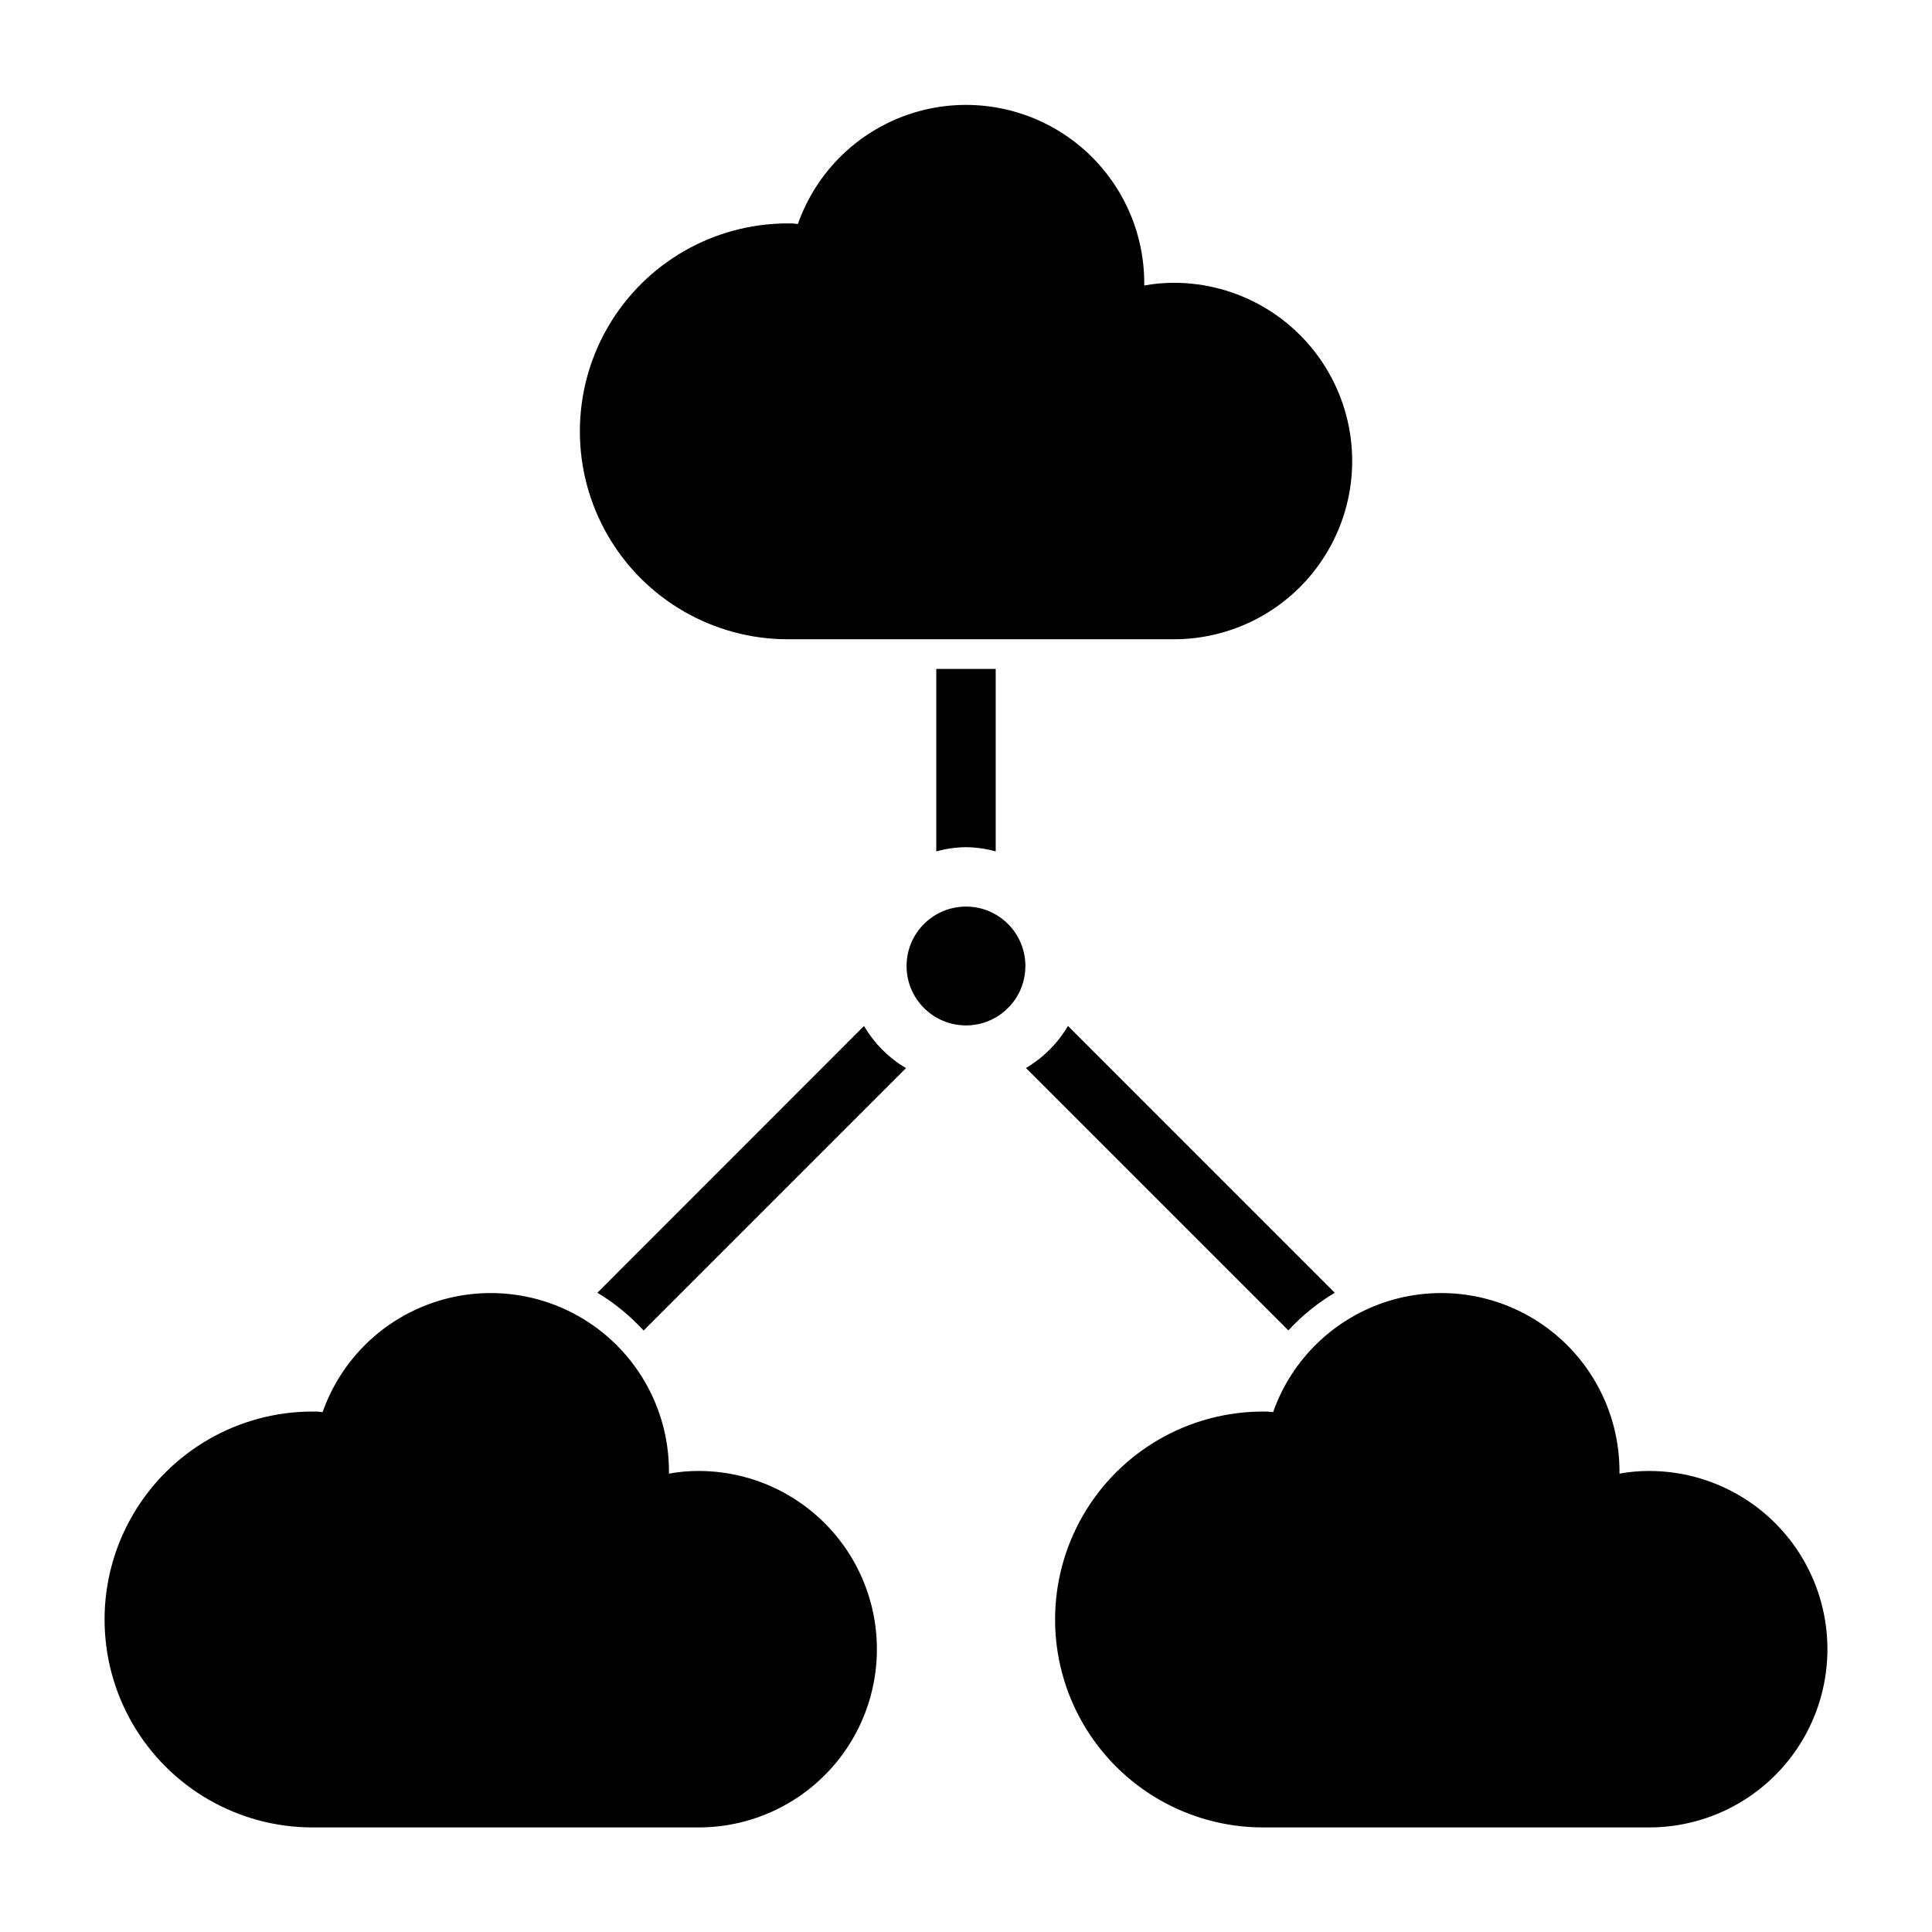 <?xml version="1.0" encoding="UTF-8"?>
<!-- Uploaded to: SVG Repo, www.svgrepo.com, Generator: SVG Repo Mixer Tools -->
<svg fill="#000000" width="800px" height="800px" version="1.1" viewBox="144 144 512 512" xmlns="http://www.w3.org/2000/svg">
 <g>
  <path d="m352.77 313.41h102.34c16.875 0 32.469-9.004 40.906-23.617 8.438-14.613 8.438-32.617 0-47.23-8.438-14.613-24.031-23.617-40.906-23.617-2.641-0.004-5.273 0.23-7.871 0.711v-0.711c-0.027-14.977-7.156-29.051-19.211-37.934-12.055-8.887-27.609-11.527-41.922-7.121-14.312 4.41-25.684 15.344-30.656 29.469-0.883-0.133-1.781-0.184-2.676-0.156-19.688 0-37.879 10.5-47.723 27.551-9.84 17.051-9.84 38.055 0 55.105 9.844 17.047 28.035 27.551 47.723 27.551z"/>
  <path d="m400 368.51c2.66 0.031 5.305 0.406 7.871 1.117v-48.352h-15.746v48.352c2.566-0.711 5.211-1.086 7.875-1.117z"/>
  <path d="m372.97 415.89-70.656 70.699c4.539 2.734 8.664 6.109 12.246 10.016l69.543-69.543c-4.602-2.715-8.43-6.562-11.133-11.172z"/>
  <path d="m497.73 486.59-70.707-70.699c-2.707 4.598-6.535 8.426-11.133 11.133l69.543 69.543c3.598-3.902 7.738-7.262 12.297-9.977z"/>
  <path d="m329.15 533.82c-2.637-0.008-5.273 0.23-7.871 0.707v-0.707c-0.027-14.977-7.152-29.051-19.211-37.938-12.055-8.883-27.609-11.523-41.922-7.117-14.309 4.406-25.684 15.34-30.652 29.465-0.887-0.129-1.781-0.18-2.68-0.156-19.684 0-37.875 10.504-47.719 27.555-9.844 17.047-9.844 38.055 0 55.102 9.844 17.051 28.035 27.555 47.719 27.555h102.34c16.875 0 32.469-9.004 40.906-23.617s8.438-32.621 0-47.234-24.031-23.613-40.906-23.613z"/>
  <path d="m581.05 533.82c-2.641-0.008-5.273 0.23-7.871 0.707v-0.707c-0.027-14.977-7.156-29.051-19.211-37.938-12.055-8.883-27.609-11.523-41.922-7.117s-25.688 15.34-30.656 29.465c-0.887-0.129-1.781-0.18-2.676-0.156-19.688 0-37.879 10.504-47.723 27.555-9.844 17.047-9.844 38.055 0 55.102 9.844 17.051 28.035 27.555 47.723 27.555h102.34c16.875 0 32.469-9.004 40.906-23.617s8.438-32.621 0-47.234-24.031-23.613-40.906-23.613z"/>
  <path d="m415.74 400c0 8.695-7.047 15.742-15.742 15.742s-15.746-7.047-15.746-15.742 7.051-15.746 15.746-15.746 15.742 7.051 15.742 15.746"/>
 </g>
</svg>